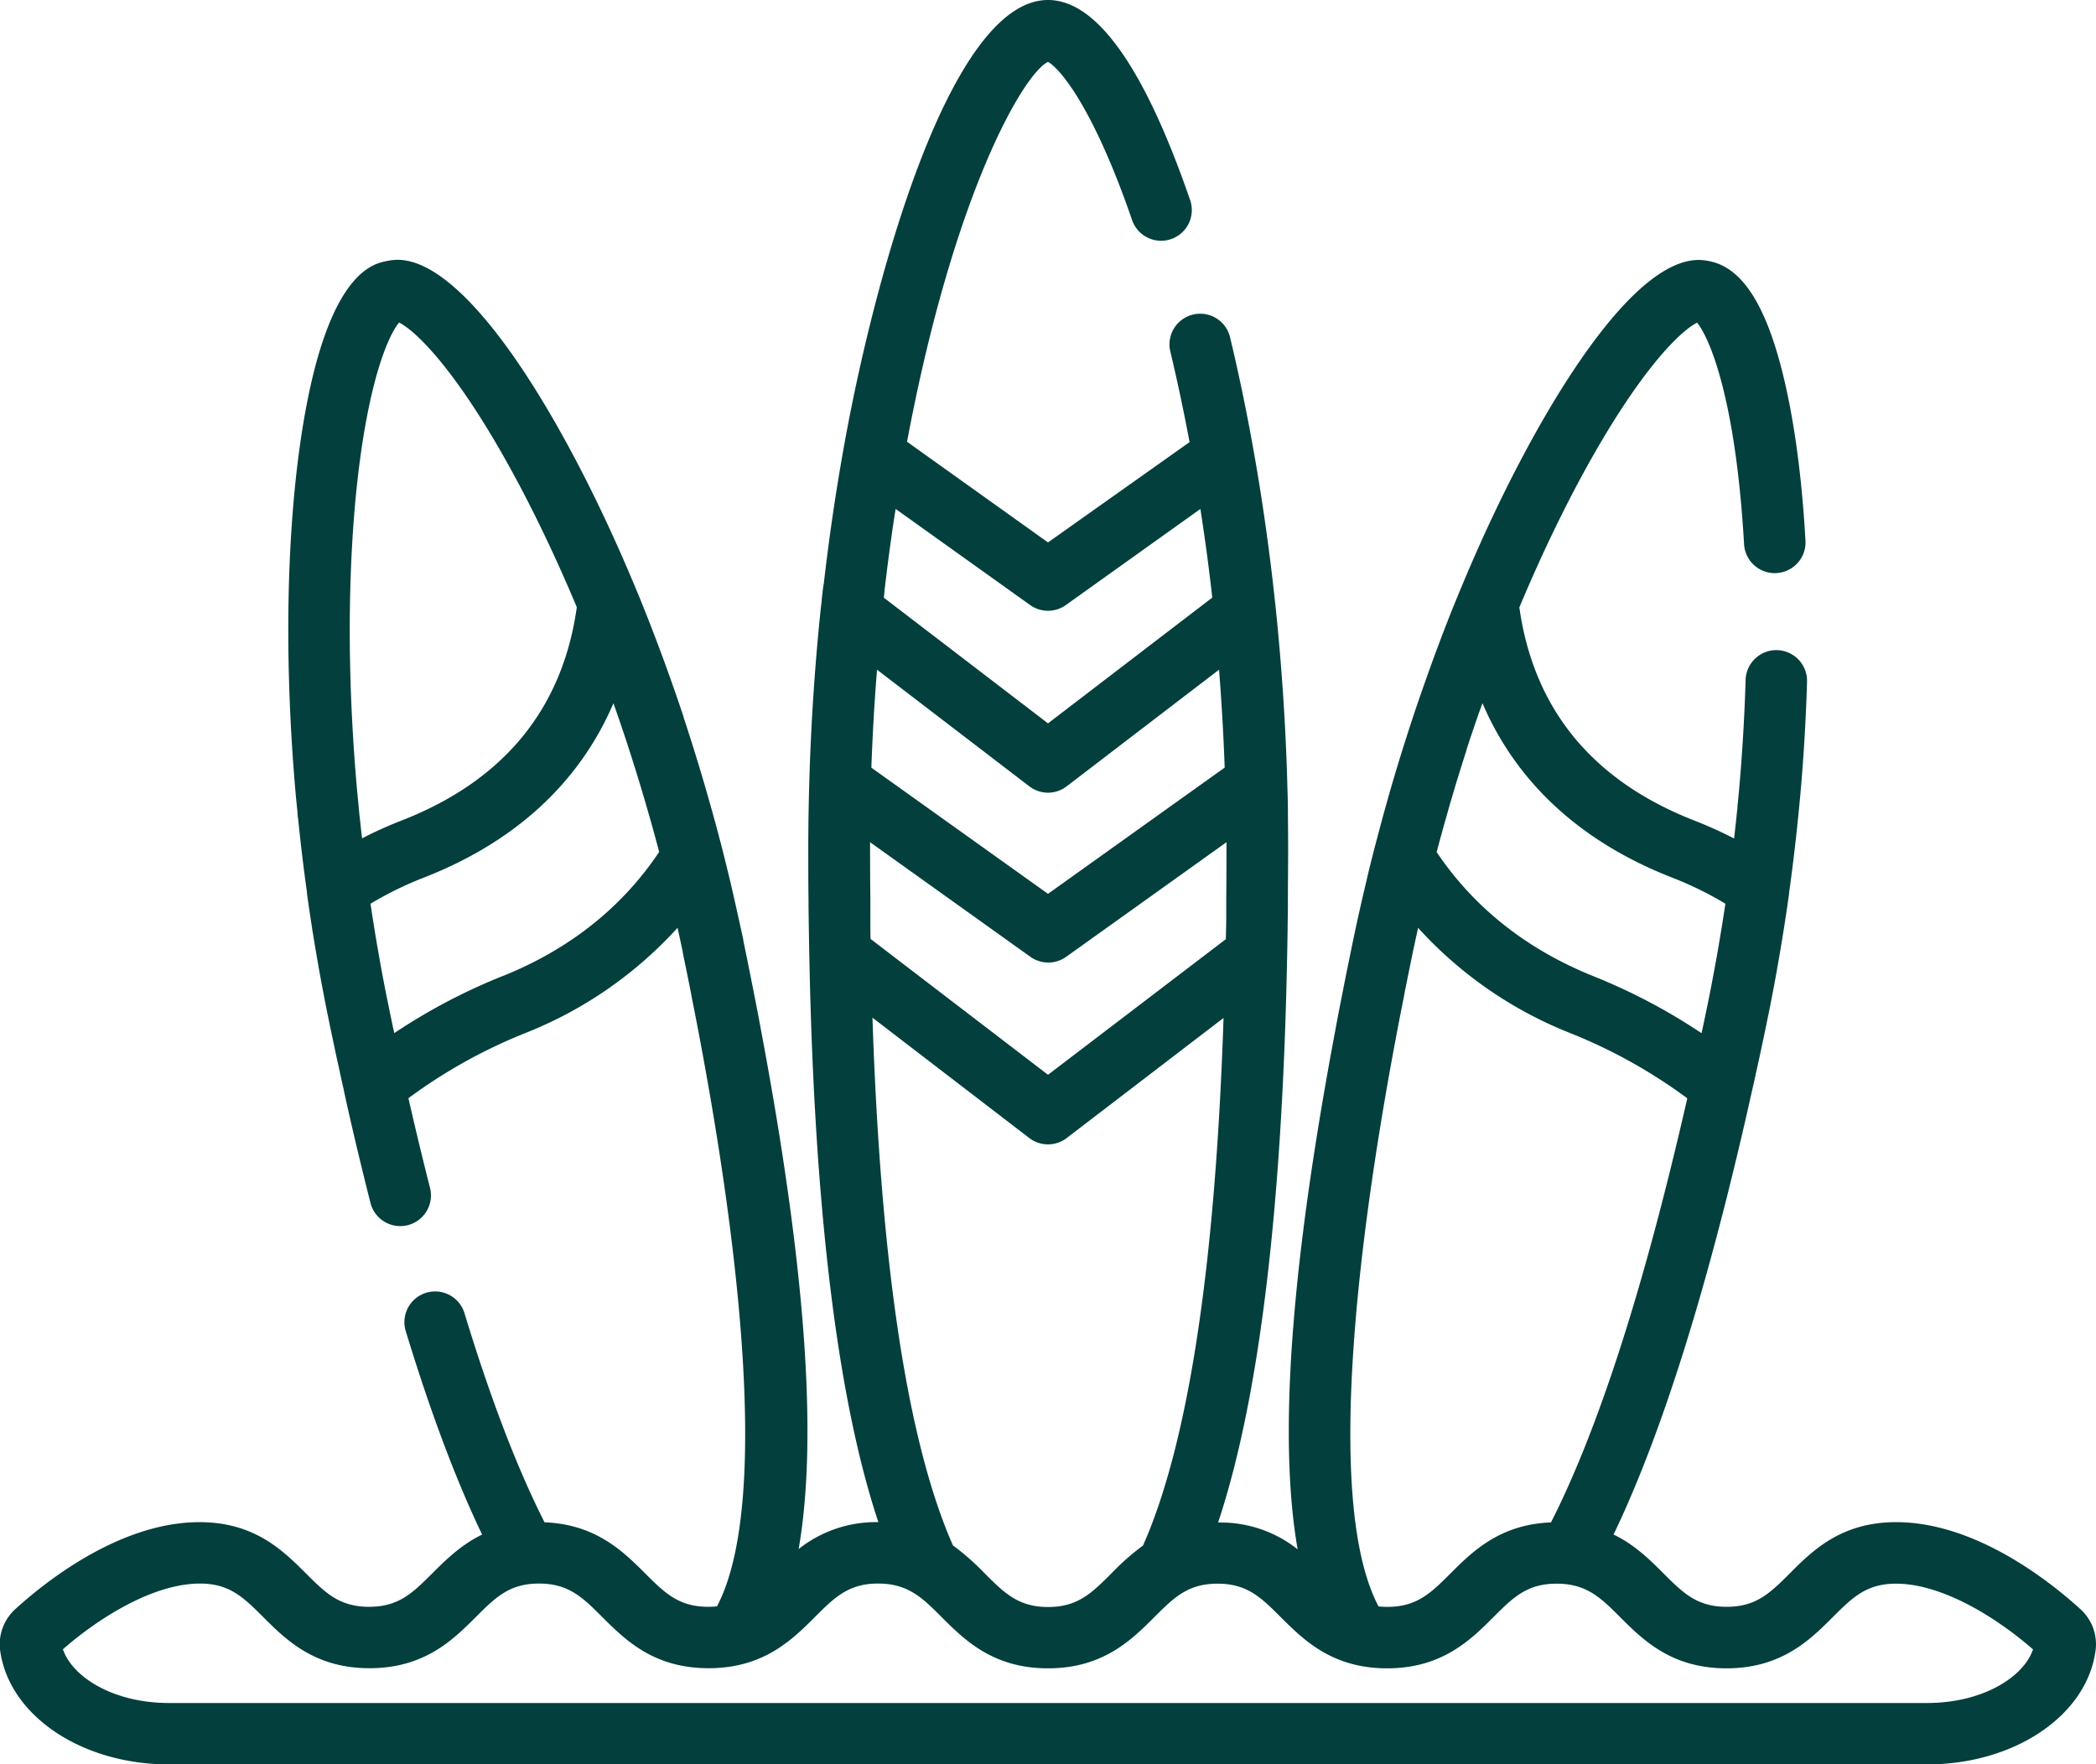 <svg xmlns="http://www.w3.org/2000/svg" viewBox="0 0 512 431"><defs><style>.cls-1{fill:#033f3d;}</style></defs><g id="Layer_2" data-name="Layer 2"><g id="Layer_1-2" data-name="Layer 1"><path class="cls-1" d="M508.19,393.08c-7-6.4-25.4-21.26-45-21.26-13.47,0-20.43,6.95-26,12.53-4.74,4.73-8.16,8.15-15.42,8.15s-10.67-3.42-15.41-8.15c-3.27-3.26-7-7-12.21-9.5,11.45-23.83,22.37-58.25,32.51-102.56l1.22-5.42v0l1-4.42c0-.19.07-.37.11-.56s.09-.38.13-.57l.06-.27q.53-2.4,1.1-5.08l.27-1.26c.28-1.34.57-2.71.87-4.17.07-.3.12-.6.18-.89q.57-2.72,1.12-5.52l.21-1.12c.4-2.09.8-4.21,1.18-6.35,0-.22.07-.45.11-.67.48-2.68.93-5.39,1.37-8.12.05-.34.11-.67.16-1,.45-2.82.87-5.67,1.27-8.51l0-.22h0c.85-6.09,1.57-12.09,2.15-17.85.07-.63.14-1.24.19-1.86l.35-3.61c.86-9.46,1.43-19,1.7-28.29a7.5,7.5,0,1,0-15-.44c-.27,9-.82,18.22-1.64,27.31l-.35,3.59s0,.07,0,.11c0,.5-.1,1-.16,1.51,0,0,0,.08,0,.12-.2,2-.43,4-.66,6.09a105.07,105.07,0,0,0-9.68-4.37c-24.9-9.7-39.28-27.22-42.78-52.08,8.27-19.77,17.67-37.8,26.56-50.92,8.74-12.9,14.54-17.51,16.85-18.62,2.59,3,9.35,17.14,11.48,54.09a7.5,7.5,0,1,0,15-.86c-1-17.91-3.35-33.52-6.71-45.14-4.06-14.06-9.49-21.62-16.61-23.09-3.14-.66-12.69-2.65-30.37,22.29-10.36,14.61-21.3,35.33-30.79,58.34h0c-.56,1.34-1.1,2.68-1.65,4-2.23,5.57-4.36,11.25-6.4,17-1.14,3.22-2.27,6.45-3.34,9.68-.39,1.17-.77,2.34-1.14,3.49l-.15.46-.21.68-.18.54q-1.08,3.39-2.12,6.81c-1.8,5.95-3.47,11.89-5,17.78-.24.89-.48,1.78-.71,2.67-.65,2.51-1.31,5.19-2,8.19-1.11,4.66-2.15,9.29-3.09,13.8-.72,3.5-1.44,7-2.13,10.46-.1.5-.2,1-.28,1.44-.74,3.73-1.36,6.86-1.93,10-10.89,57.79-14,99.75-9.24,127a30.31,30.31,0,0,0-19.43-6.55h0c10-30.05,15.67-76.52,16.87-138.56.08-3.88.13-7.8.18-11.7,0-.61,0-1.2,0-1.73,0-4.1.06-8.25.06-12.42v-.26q0-3.66-.05-7.4c0-.44,0-.87,0-1.3,0-2.37-.09-4.75-.16-7.12a2.44,2.44,0,0,1,0-.27c-.4-14.08-1.35-28.36-2.81-42.43l-.08-.76c0-.15,0-.3-.05-.45l-.09-.85c-.08-.77-.17-1.55-.26-2.32l-.21-1.89c-1.27-11-2.86-21.9-4.74-32.43-1.69-9.53-3.64-18.9-5.79-27.84a7.5,7.5,0,0,0-14.58,3.5c1.72,7.2,3.31,14.69,4.74,22.32L256,132.5l-34.43-24.59C232.93,47.31,250,18,256,15.12c2.65,1.4,10.83,10.51,20.47,38.43a7.5,7.5,0,1,0,14.17-4.9C279.49,16.37,267.84,0,256,0,231.91,0,213.21,69.1,206,109.93c-1.88,10.54-3.48,21.45-4.75,32.48L201,144c-.09.85-.19,1.7-.28,2.53,0,.38-.08.75-.11,1.13l-.11.93c-1.47,14.1-2.41,28.38-2.81,42.44-.16,5.37-.25,10.87-.25,16.36,0,4.17,0,8.32.06,12.34,0,.27,0,.55,0,.82v1c.06,3.94.11,7.84.19,11.7,1.2,62,6.87,108.52,16.87,138.57h0a30.34,30.34,0,0,0-19.47,6.57c4.73-27.22,1.66-69.17-9.23-126.95-.57-3.14-1.19-6.28-1.92-10-.1-.5-.19-1-.3-1.49-.67-3.4-1.37-6.84-2.08-10.29l0-.2c-1-4.5-2-9.13-3.09-13.79-.72-3-1.39-5.68-2-8.15-.12-.46-.25-.92-.36-1.38q-2.19-8.4-4.72-16.89-1.35-4.53-2.77-9l-.29-.88-.24-.76-1.11-3.39,0-.12c-1.25-3.77-2.57-7.53-3.91-11.28-1.87-5.17-3.81-10.31-5.83-15.33-.53-1.36-1.08-2.7-1.63-4l0,0h0c-9.5-23-20.43-43.73-30.79-58.34C107,61.15,97.49,63.14,94.35,63.79s-13,2.69-19.22,33.94c-3.69,18.45-5.29,42.87-4.52,68.76.27,9.31.84,18.83,1.7,28.37l.35,3.53c0,.62.11,1.23.19,1.86C73.43,206,74.15,212,75,218.09v0a2.51,2.51,0,0,0,0,.27q.6,4.31,1.27,8.58c0,.27.09.53.13.8.46,2.85.93,5.68,1.43,8.47,0,.14,0,.28.07.41q.57,3.24,1.19,6.41c.06.33.12.65.19,1q.56,2.9,1.14,5.68c.06.27.11.54.16.8.1.47.2.93.29,1.4.28,1.3.55,2.6.82,3.88h0q.42,2,.84,3.87c.1.44.19.88.29,1.32l.07.35.12.52c0,.18.07.37.11.55l.57,2.57.42,1.89,0,.11,1.2,5.36c1.7,7.41,3.44,14.65,5.19,21.52a7.5,7.5,0,1,0,14.54-3.69c-1.72-6.76-3.44-13.88-5.1-21.14l-.17-.76a127.53,127.53,0,0,1,28.55-15.91,99.62,99.62,0,0,0,37.19-25.72c.44,2,.87,4,1.28,5.91l0,.17c.7,3.42,1.41,6.85,2.07,10.22a.43.43,0,0,1,0,.11c.09.42.17.84.26,1.3.73,3.68,1.34,6.75,1.9,9.84,7.68,40.77,18.12,111.63,4.12,138.21a20.23,20.23,0,0,1-2.11.11c-7.26,0-10.68-3.42-15.42-8.15-5.39-5.38-12.07-12-24.59-12.49-6.63-13.06-13.19-30.16-19.52-50.95a7.5,7.5,0,1,0-14.35,4.36c6,19.68,12.24,36.3,18.62,49.58-5.2,2.54-8.94,6.25-12.2,9.5-4.73,4.73-8.16,8.15-15.41,8.15s-10.69-3.42-15.42-8.15c-5.6-5.58-12.56-12.53-26-12.53-19.62,0-38,14.86-45,21.25a11.58,11.58,0,0,0-3.72,10C2.13,419,19.84,431,41.3,431H470.7c21.46,0,39.17-12,41.21-27.95A11.52,11.52,0,0,0,508.19,393.08ZM87.76,198.69a.57.57,0,0,0,0-.13c-.06-.51-.11-1-.15-1.5a.41.41,0,0,1,0-.11l-.35-3.51c-.82-9.17-1.38-18.38-1.64-27.39-.69-23.13.6-45.19,3.62-62.13,2.9-16.24,6.52-23.12,8.25-25.13,2.3,1.11,8.11,5.72,16.86,18.62,8.88,13.11,18.27,31.14,26.55,50.92-3.49,24.86-17.87,42.38-42.78,52.09a101.09,101.09,0,0,0-9.67,4.36C88.19,202.73,88,200.69,87.76,198.69Zm35,39.74a143.69,143.69,0,0,0-26.46,13.94c0-.25-.1-.5-.16-.75-.29-1.38-.58-2.76-.87-4.18l-.18-.89c-.37-1.75-.72-3.51-1.07-5.27l-.21-1.12c-.4-2-.78-4.11-1.14-6.16l-.18-1c-.26-1.52-.53-3.05-.78-4.58-.12-.7-.23-1.4-.34-2.11-.24-1.46-.47-2.93-.69-4.4l-.18-1.15a84.93,84.93,0,0,1,13-6.37c22.36-8.71,38.06-23.24,46.35-42.61.08.24.17.47.25.71q1,2.83,1.95,5.69c.18.55.38,1.1.56,1.65l.27.82c.19.57.37,1.14.56,1.71.09.29.18.56.27.86l.3.91.23.7c.25.81.5,1.63.76,2.44.39,1.24.78,2.48,1.15,3.72.22.73.44,1.45.65,2.17.43,1.42.85,2.84,1.26,4.27.2.67.38,1.34.58,2,.41,1.44.81,2.88,1.21,4.32l.6,2.23c.19.71.38,1.42.56,2.13C151.93,221.7,139.07,231.89,122.8,238.43ZM351.51,206c.2-.73.39-1.46.6-2.19.39-1.46.8-2.91,1.22-4.37l.56-2c.42-1.45.85-2.9,1.28-4.34l.62-2.09c.39-1.28.8-2.55,1.19-3.83l.75-2.38.22-.69c.1-.29.19-.59.29-.89l0-.1c.35-1.11.71-2.2,1.08-3.31.18-.54.37-1.08.55-1.61.64-1.9,1.28-3.8,2-5.7.08-.24.17-.49.26-.73,8.29,19.38,24,33.9,46.34,42.61a84.59,84.59,0,0,1,13,6.37c-.06.38-.12.75-.17,1.13l-.69,4.4-.36,2.16c-.24,1.48-.5,3-.75,4.43-.07.37-.13.76-.2,1.14-.36,2-.74,4-1.13,6.07l-.24,1.26q-.51,2.61-1.05,5.21c-.06.3-.12.61-.19.91s-.12.61-.19.92c-.27,1.32-.57,2.65-.85,4a143.79,143.79,0,0,0-26.44-13.93c-16.27-6.54-29.13-16.73-38.27-30.3Zm-10.64,48.16c.56-3.07,1.16-6.14,1.9-9.85.08-.42.16-.83.25-1.26l0-.1c.68-3.43,1.39-6.91,2.1-10.36.41-1.95.85-3.94,1.29-5.94a99.62,99.62,0,0,0,37.19,25.72,127.35,127.35,0,0,1,28.55,15.91L412,269c-10.42,45.55-21.56,80.12-33.13,102.88-12.51.49-19.19,7.11-24.57,12.49-4.74,4.73-8.17,8.15-15.42,8.15a20.75,20.75,0,0,1-2.14-.12C322.74,365.82,333.18,295,340.87,254.14ZM216,145l.09-.79,0-.15q.54-4.65,1.16-9.27c.1-.75.21-1.49.31-2.23q.46-3.44,1-6.84c.07-.46.15-.93.22-1.4l32.86,23.48a7.51,7.51,0,0,0,8.72,0l32.87-23.48.21,1.39q.51,3.4,1,6.84c.1.74.21,1.48.31,2.23q.61,4.62,1.16,9.27c.06.56.12,1.13.19,1.7l0,.15V146L256,176.7,215.9,146Zm-1.77,18.59,37.21,28.49a7.48,7.48,0,0,0,9.12,0l37.22-28.49q.95,12,1.38,23.91L256,218.34l-43.15-30.82C213.14,179.58,213.59,171.59,214.23,163.61Zm-1.62,63.69V227c0-1,0-2.06,0-3.09l0-2.6c0-.5,0-1,0-1.58-.05-4.05-.07-8.16-.07-12.27v-.08c0-.55,0-1.1,0-1.65l39.17,28a7.51,7.51,0,0,0,8.72,0l39.17-28c0,.53,0,1,0,1.56v.17q0,6.17-.06,12.35c0,.5,0,1,0,1.57l0,2.18c0,2-.06,3.9-.09,5.85L256,262.54l-43.35-33.19C212.64,228.67,212.62,228,212.61,227.3Zm.51,21.31L251.44,278a7.52,7.52,0,0,0,9.12,0l38.32-29.34c-2,60.62-8.61,103.91-19.67,128.87a60.76,60.76,0,0,0-7.78,6.87c-4.74,4.73-8.16,8.15-15.41,8.15s-10.68-3.42-15.42-8.15a61.36,61.36,0,0,0-7.82-6.9C221.73,352.48,215.13,309.2,213.12,248.61ZM470.7,416H41.3c-13.88,0-23.73-6.53-25.93-13.13,9.16-8,22.33-16.05,33.47-16.05,7.26,0,10.68,3.42,15.42,8.15,5.6,5.58,12.56,12.53,26,12.53s20.42-6.95,26-12.53c4.74-4.73,8.16-8.15,15.41-8.15s10.68,3.42,15.42,8.15c5.6,5.58,12.56,12.53,26,12.53s20.42-6.95,26-12.53c4.74-4.73,8.16-8.15,15.41-8.15S225.26,390.24,230,395c5.6,5.58,12.56,12.53,26,12.53s20.42-6.95,26-12.53c4.74-4.73,8.16-8.15,15.42-8.15s10.67,3.42,15.41,8.15c5.6,5.58,12.56,12.53,26,12.53s20.42-6.95,26-12.53c4.73-4.73,8.16-8.15,15.41-8.15S391,390.24,395.73,395c5.59,5.58,12.56,12.53,26,12.53s20.42-6.95,26-12.53c4.74-4.73,8.16-8.15,15.42-8.15,11.13,0,24.3,8.06,33.46,16.05C494.44,409.47,484.59,416,470.7,416Z"/></g></g></svg>